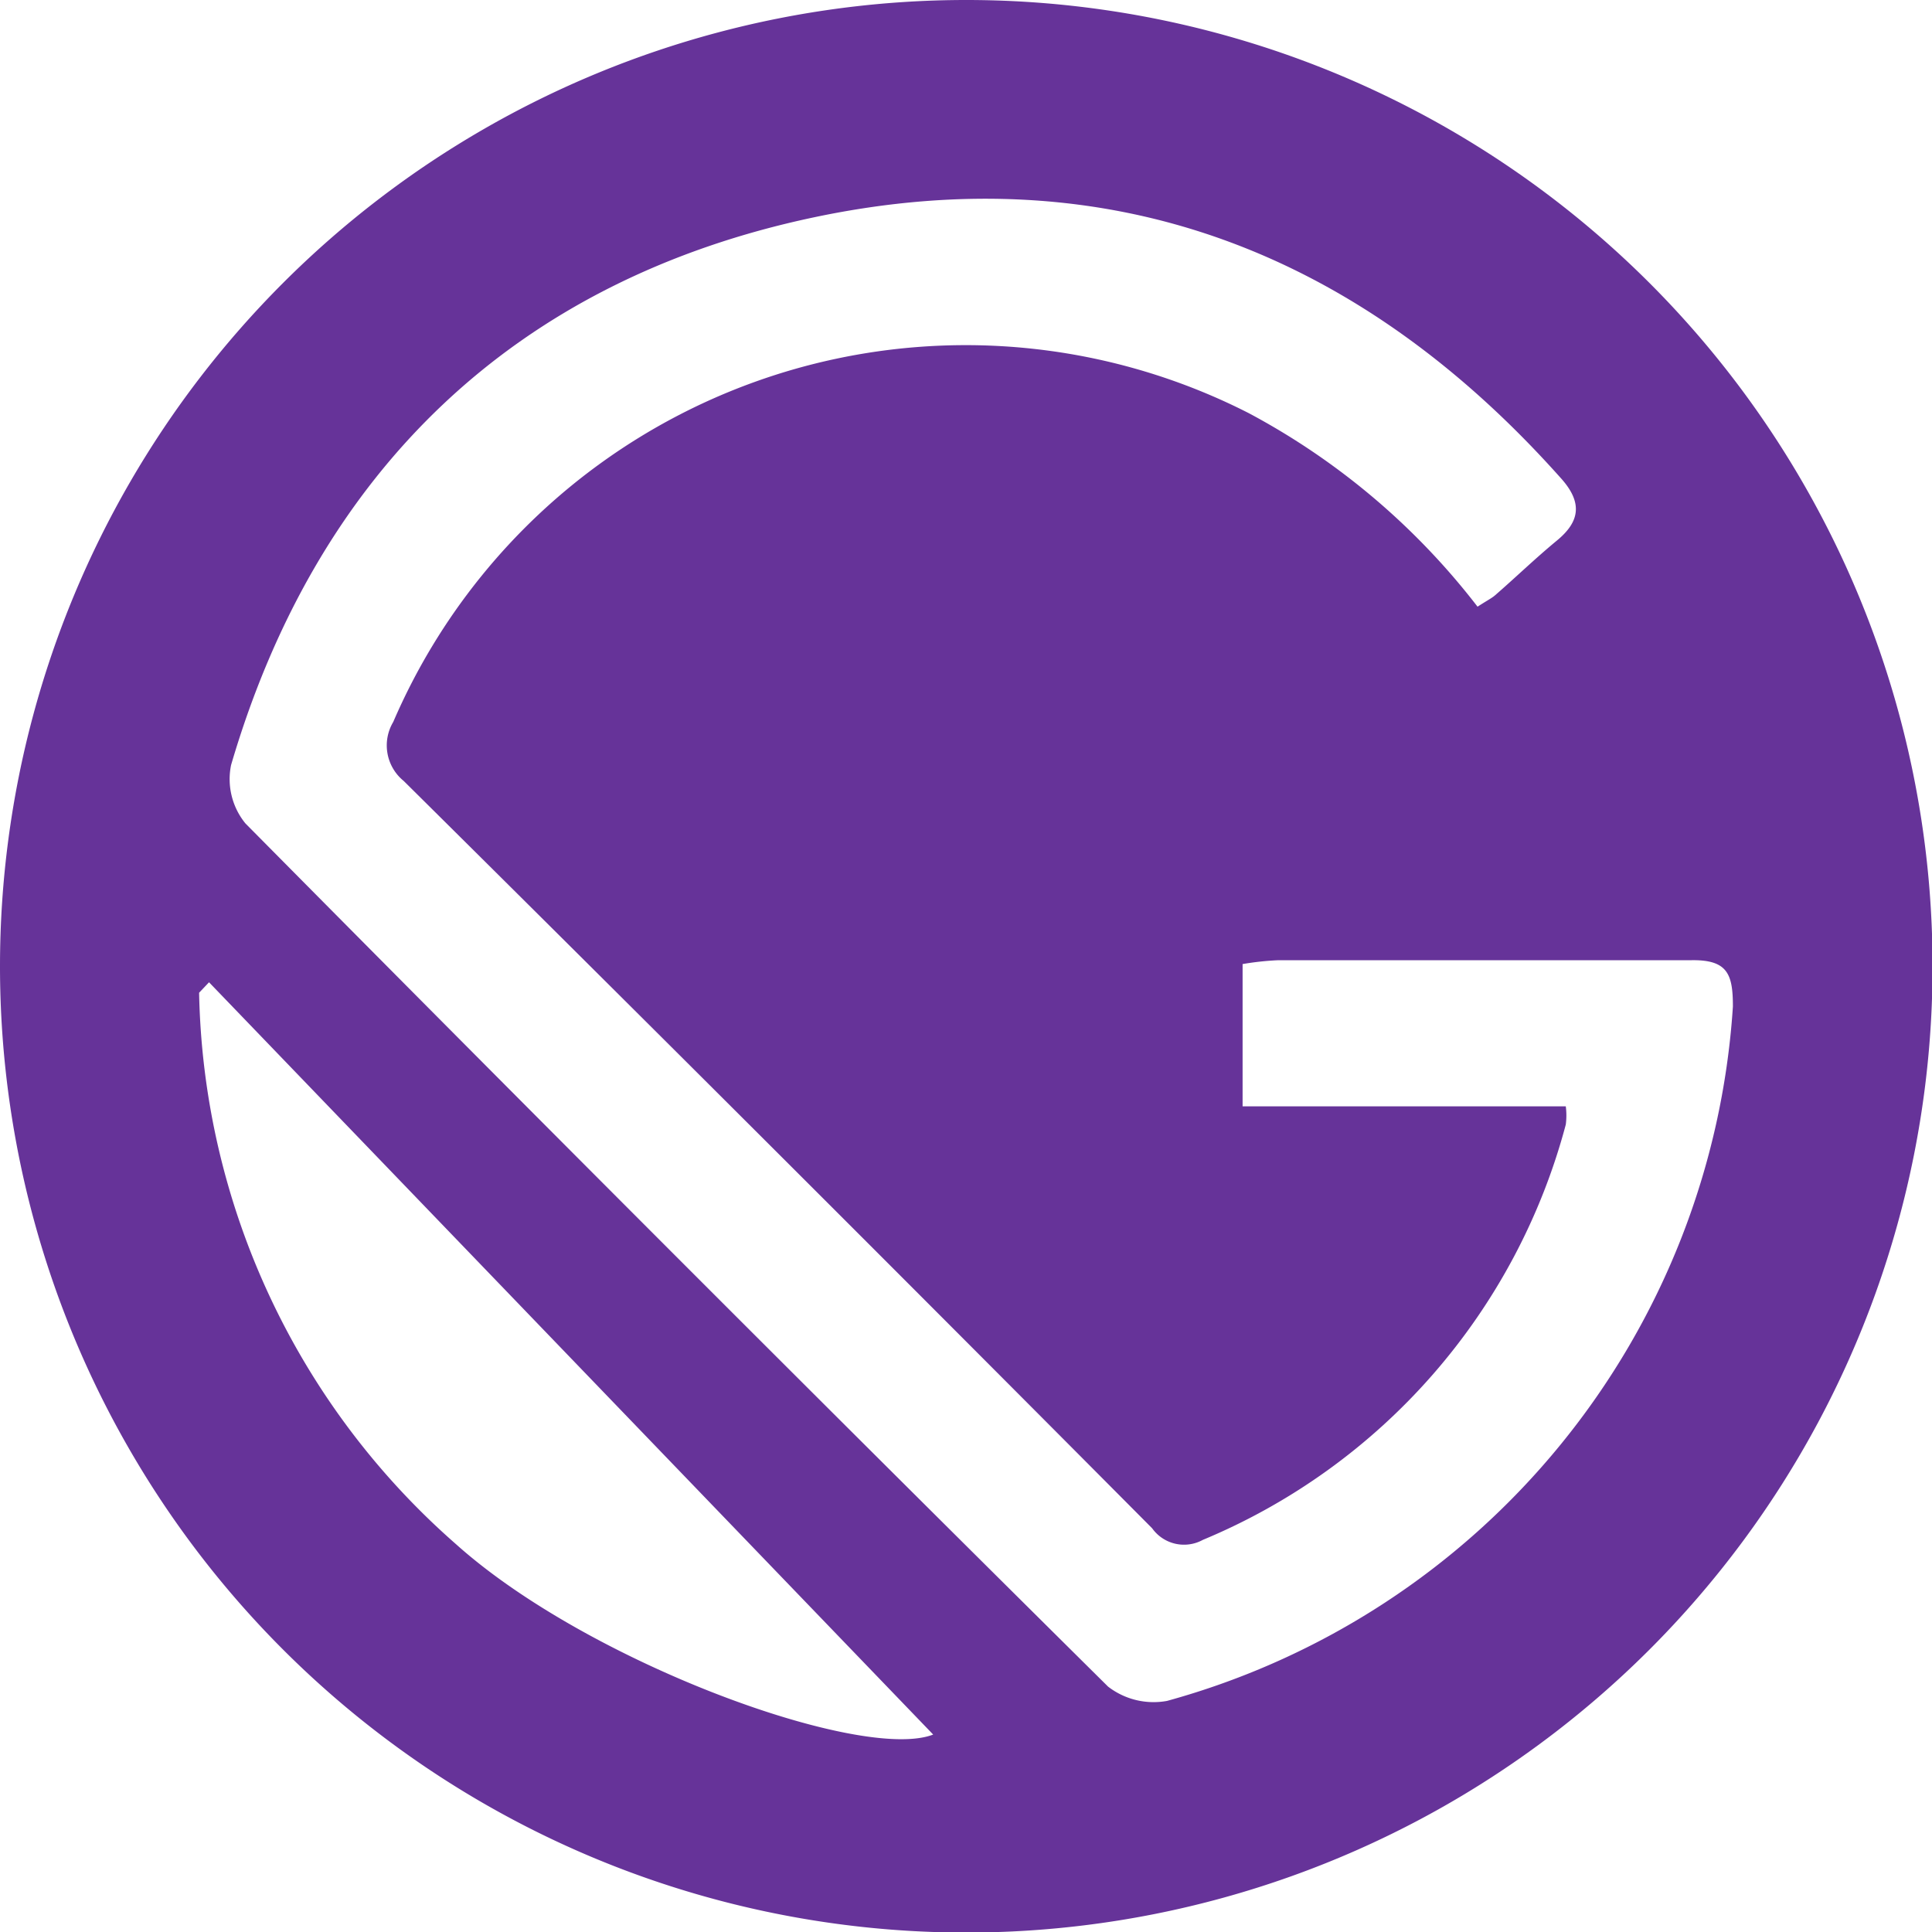 <svg viewBox="0 0 35.03 35.03" xmlns="http://www.w3.org/2000/svg"><defs><style>.cls-1{fill:#639;}</style></defs><g id="Layer_2"><g id="Layer_1-2"><path d="M17.53,0A17.52,17.52,0,1,1,0,17.5,17.52,17.52,0,0,1,17.53,0Zm9.26,11c.17-.11.25-.15.31-.2.37-.32.73-.67,1.13-1s.48-.67.08-1.12C24.68,4.6,20.16,2.8,14.76,3.94s-9,4.58-10.57,9.93a1.27,1.27,0,0,0,.26,1.06q7.78,7.86,15.64,15.65a1.35,1.35,0,0,0,1.07.26A14,14,0,0,0,31.42,18.25c0-.58-.09-.85-.75-.84-2.5,0-5,0-7.49,0a5.15,5.15,0,0,0-.65.07v2.58h5.86a1.28,1.28,0,0,1,0,.33,11.3,11.3,0,0,1-6.58,7.53.71.71,0,0,1-.92-.21q-6.76-6.8-13.57-13.55a.83.83,0,0,1-.19-1.07,11.3,11.3,0,0,1,15.51-5.6A12.88,12.88,0,0,1,26.79,11Zm-23,6.81L3.61,18a13.64,13.64,0,0,0,4.66,10c2.41,2.16,7.36,3.95,8.65,3.45Z" class="cls-1"></path></g></g></svg>